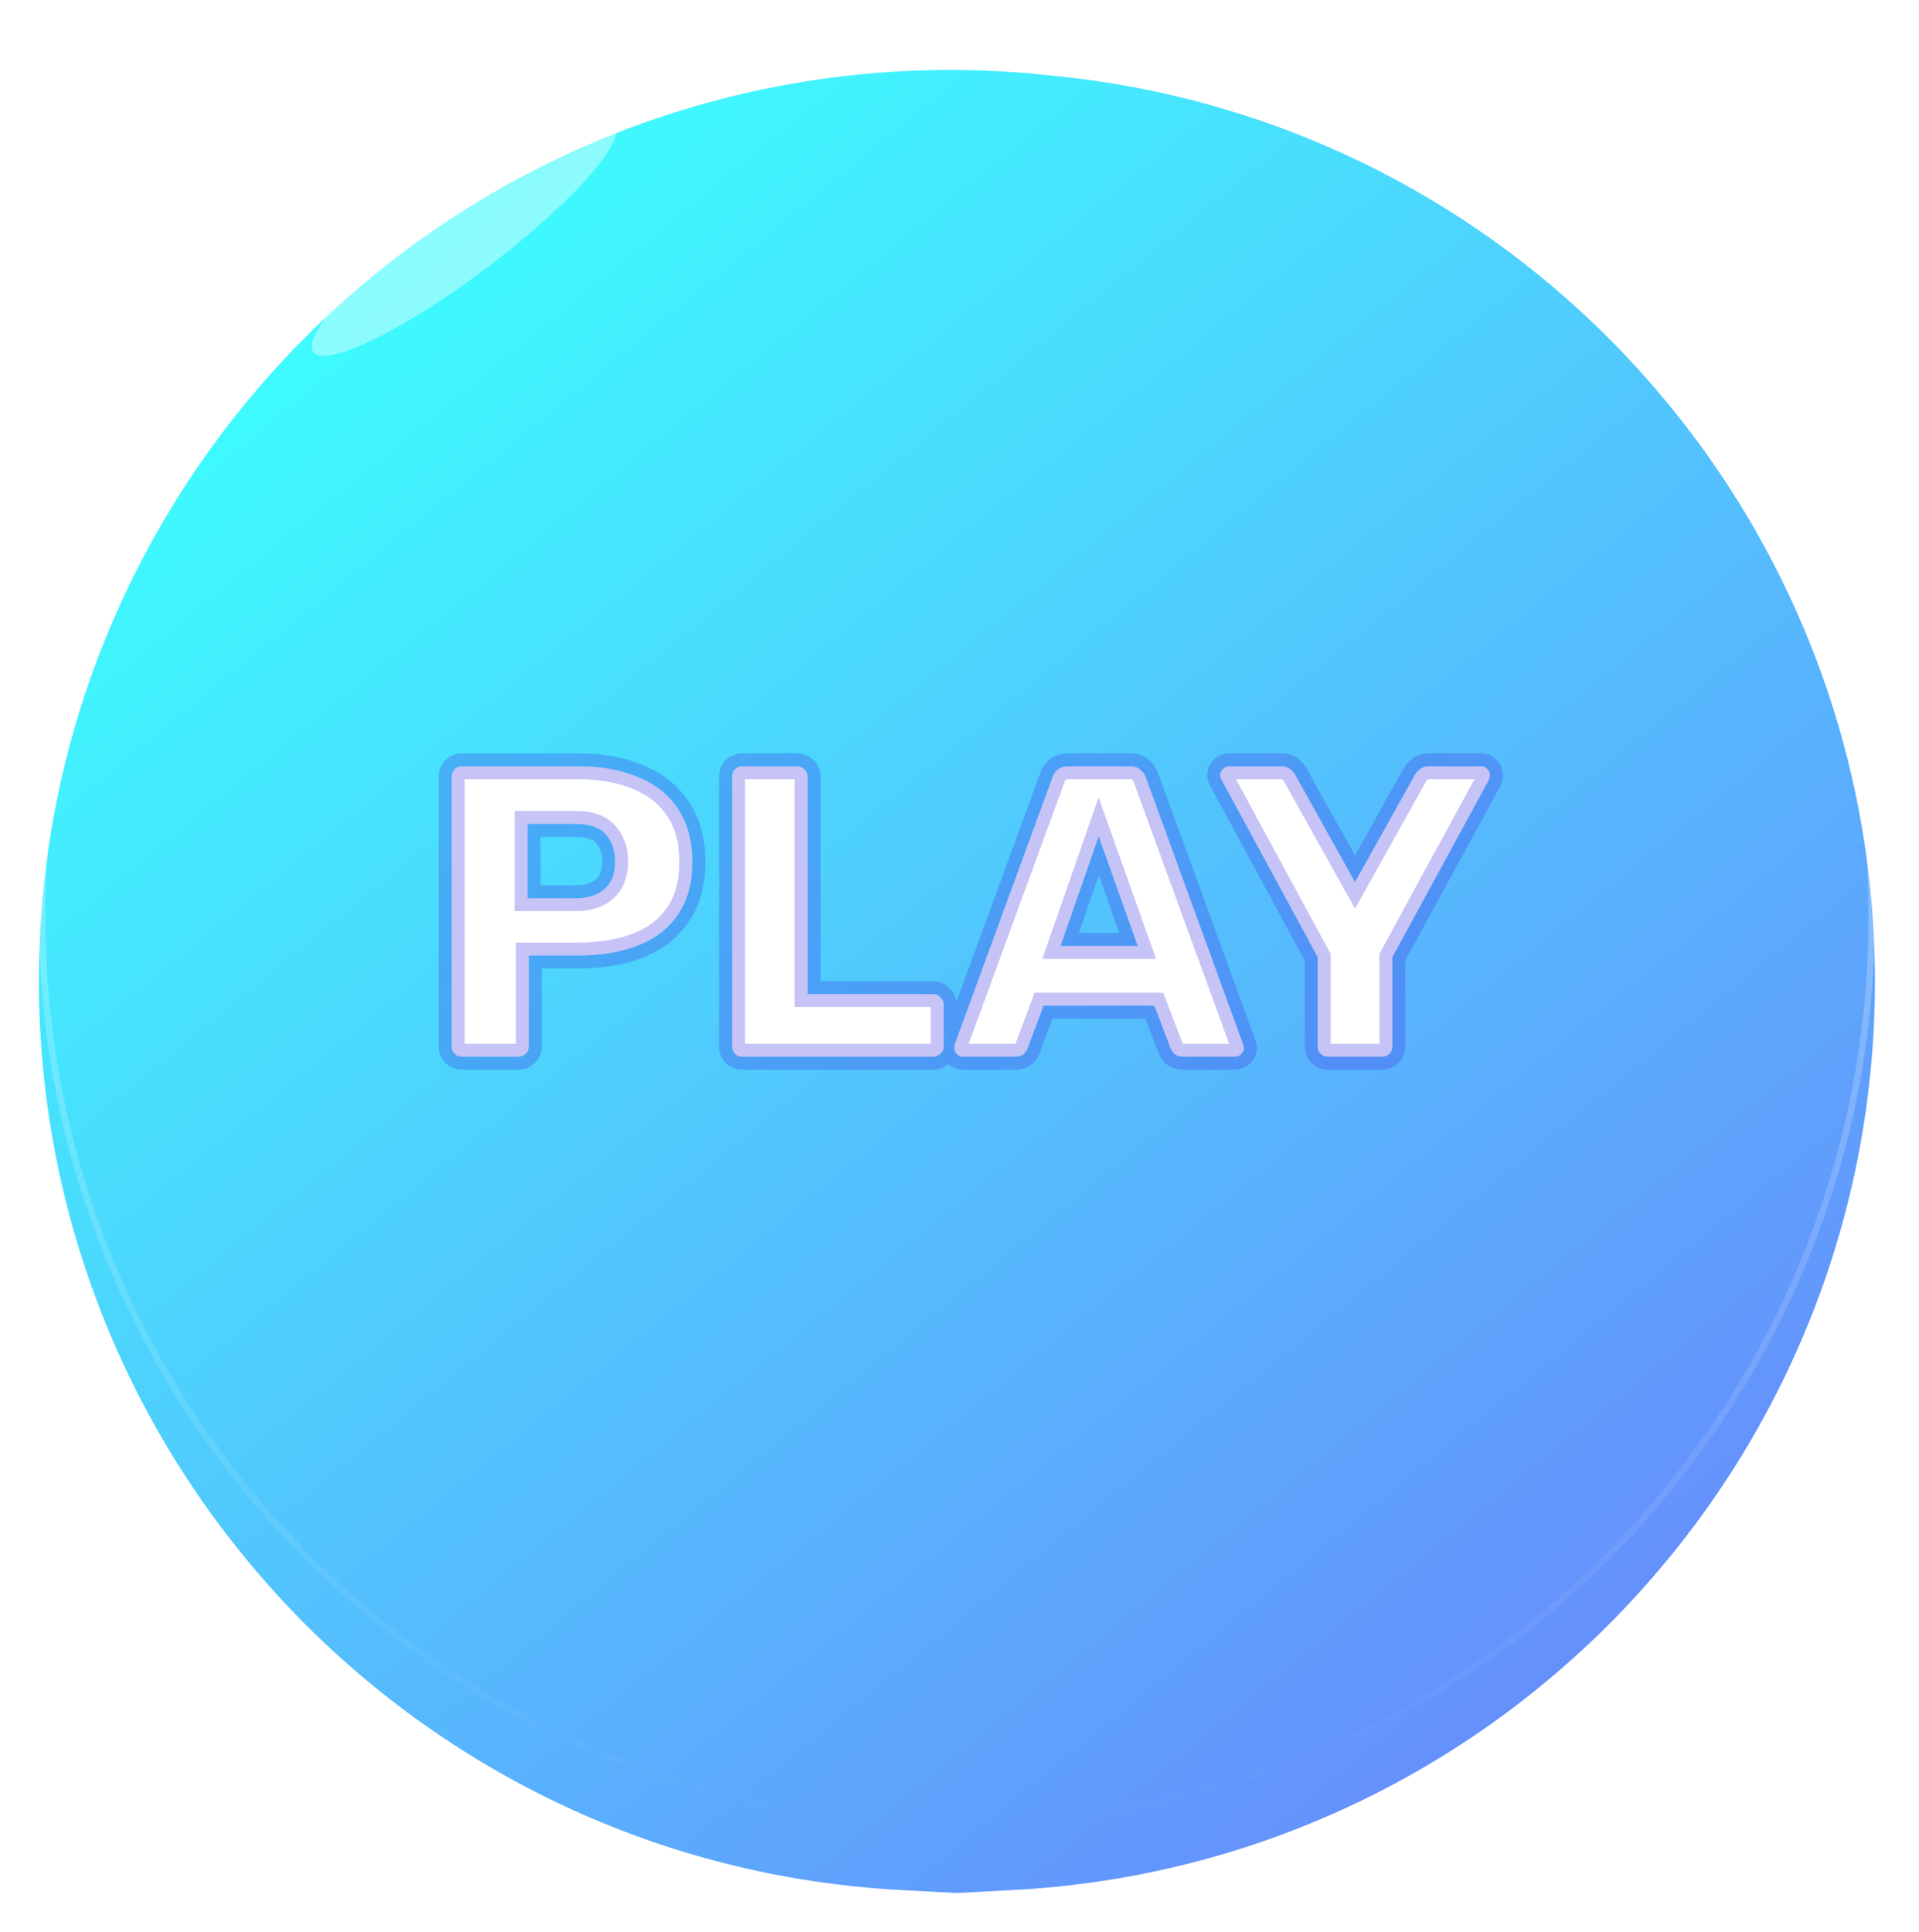 <svg width="296" height="298" viewBox="0 0 296 298" fill="none" xmlns="http://www.w3.org/2000/svg">
<g filter="url(#filter0_d_398_28590)">
<path d="M6 141.269C6 69.468 60.212 9.216 131.608 1.585V1.585C141.458 0.532 151.4 0.522 161.252 1.558L163.527 1.797C234.967 9.309 289.205 69.548 289.205 141.382V141.382C289.205 216.011 230.804 277.59 156.28 281.54L147.602 282L139.038 281.546C64.451 277.593 6 215.961 6 141.269V141.269Z" fill="url(#paint0_linear_398_28590)"/>
</g>
<ellipse opacity="0.4" cx="5.734" cy="29.11" rx="5.734" ry="29.11" transform="matrix(0.652 0.758 -0.797 0.604 91.059 14.844)" fill="white"/>
<path opacity="0.5" d="M161.2 2.055L163.475 2.295C234.66 9.779 288.705 69.804 288.705 141.382C288.705 215.745 230.512 277.105 156.253 281.041L147.602 281.499L139.065 281.047C64.743 277.107 6.5 215.696 6.5 141.269C6.5 69.723 60.52 9.686 131.661 2.082C141.476 1.033 151.382 1.023 161.2 2.055Z" stroke="url(#paint1_linear_398_28590)"/>
<path d="M71.267 163C70.798 163 70.414 162.851 70.115 162.552C69.817 162.253 69.668 161.869 69.668 161.4V119.8C69.668 119.331 69.817 118.947 70.115 118.648C70.414 118.349 70.798 118.2 71.267 118.2H89.188C92.729 118.2 95.801 118.755 98.403 119.864C101.049 120.931 103.097 122.552 104.548 124.728C106.041 126.904 106.788 129.656 106.788 132.984C106.788 136.269 106.041 138.979 104.548 141.112C103.097 143.245 101.049 144.824 98.403 145.848C95.801 146.872 92.729 147.384 89.188 147.384H81.572V161.4C81.572 161.869 81.401 162.253 81.059 162.552C80.761 162.851 80.377 163 79.907 163H71.267ZM81.379 138.552H88.868C90.702 138.552 92.153 138.083 93.219 137.144C94.329 136.205 94.883 134.776 94.883 132.856C94.883 131.235 94.414 129.869 93.475 128.76C92.537 127.651 91.001 127.096 88.868 127.096H81.379V138.552ZM114.518 163C114.048 163 113.664 162.851 113.366 162.552C113.067 162.253 112.918 161.869 112.918 161.4V119.8C112.918 119.331 113.067 118.947 113.366 118.648C113.664 118.349 114.048 118.2 114.518 118.2H122.966C123.392 118.2 123.755 118.349 124.054 118.648C124.395 118.947 124.566 119.331 124.566 119.8V153.336H143.894C144.363 153.336 144.747 153.507 145.046 153.848C145.387 154.147 145.558 154.531 145.558 155V161.4C145.558 161.869 145.387 162.253 145.046 162.552C144.747 162.851 144.363 163 143.894 163H114.518ZM148.545 163C148.204 163 147.884 162.872 147.585 162.616C147.329 162.317 147.201 161.997 147.201 161.656C147.201 161.443 147.222 161.251 147.265 161.08L162.305 119.992C162.433 119.523 162.689 119.117 163.073 118.776C163.5 118.392 164.076 118.2 164.801 118.2H174.273C174.998 118.2 175.553 118.392 175.937 118.776C176.364 119.117 176.641 119.523 176.769 119.992L191.745 161.08C191.83 161.251 191.873 161.443 191.873 161.656C191.873 161.997 191.724 162.317 191.425 162.616C191.169 162.872 190.849 163 190.465 163H182.593C181.953 163 181.462 162.851 181.121 162.552C180.822 162.211 180.63 161.912 180.545 161.656L178.049 155.128H160.961L158.529 161.656C158.444 161.912 158.252 162.211 157.953 162.552C157.654 162.851 157.142 163 156.417 163H148.545ZM163.585 145.912H175.489L169.473 129.016L163.585 145.912ZM204.85 163C204.423 163 204.039 162.851 203.698 162.552C203.399 162.253 203.25 161.869 203.25 161.4V147.64L188.402 120.248C188.359 120.12 188.317 120.013 188.274 119.928C188.231 119.8 188.21 119.672 188.21 119.544C188.21 119.203 188.338 118.904 188.594 118.648C188.893 118.349 189.234 118.2 189.618 118.2H197.618C198.258 118.2 198.749 118.371 199.09 118.712C199.474 119.011 199.709 119.288 199.794 119.544L209.01 136.056L218.226 119.544C218.354 119.288 218.589 119.011 218.93 118.712C219.314 118.371 219.826 118.2 220.466 118.2H228.466C228.85 118.2 229.17 118.349 229.426 118.648C229.682 118.904 229.81 119.203 229.81 119.544C229.81 119.672 229.789 119.8 229.746 119.928C229.746 120.013 229.725 120.12 229.682 120.248L214.77 147.64V161.4C214.77 161.869 214.621 162.253 214.322 162.552C214.023 162.851 213.639 163 213.17 163H204.85Z" fill="white"/>
<path d="M70.115 162.552L71.53 161.138H71.53L70.115 162.552ZM70.115 118.648L71.53 120.062L71.53 120.062L70.115 118.648ZM98.403 119.864L97.619 121.704L97.637 121.712L97.656 121.719L98.403 119.864ZM104.548 124.728L102.883 125.837L102.891 125.849L102.898 125.86L104.548 124.728ZM104.548 141.112L102.909 139.965L102.901 139.976L102.894 139.987L104.548 141.112ZM98.403 145.848L97.681 143.983L97.671 143.987L98.403 145.848ZM81.572 147.384V145.384H79.572V147.384H81.572ZM81.059 162.552L79.743 161.047L79.692 161.091L79.645 161.138L81.059 162.552ZM81.379 138.552H79.379V140.552H81.379V138.552ZM93.219 137.144L91.928 135.617L91.913 135.63L91.898 135.643L93.219 137.144ZM93.475 128.76L95.002 127.468L93.475 128.76ZM81.379 127.096V125.096H79.379V127.096H81.379ZM71.267 161C71.247 161 71.283 160.997 71.352 161.024C71.425 161.052 71.488 161.096 71.53 161.138L68.701 163.966C69.418 164.683 70.332 165 71.267 165V161ZM71.53 161.138C71.571 161.179 71.615 161.242 71.644 161.315C71.67 161.384 71.668 161.421 71.668 161.4H67.668C67.668 162.335 67.984 163.249 68.701 163.966L71.53 161.138ZM71.668 161.4V119.8H67.668V161.4H71.668ZM71.668 119.8C71.668 119.779 71.67 119.816 71.644 119.885C71.615 119.958 71.571 120.021 71.53 120.062L68.701 117.234C67.984 117.951 67.668 118.865 67.668 119.8H71.668ZM71.53 120.062C71.488 120.104 71.425 120.148 71.352 120.176C71.283 120.203 71.247 120.2 71.267 120.2V116.2C70.332 116.2 69.418 116.517 68.701 117.234L71.53 120.062ZM71.267 120.2H89.188V116.2H71.267V120.2ZM89.188 120.2C92.525 120.2 95.319 120.723 97.619 121.704L99.188 118.024C96.283 116.786 92.933 116.2 89.188 116.2V120.2ZM97.656 121.719C99.963 122.649 101.676 124.027 102.883 125.837L106.212 123.619C104.517 121.077 102.135 119.212 99.151 118.009L97.656 121.719ZM102.898 125.86C104.11 127.625 104.788 129.954 104.788 132.984H108.788C108.788 129.358 107.972 126.183 106.197 123.596L102.898 125.86ZM104.788 132.984C104.788 135.967 104.112 138.247 102.909 139.965L106.186 142.259C107.97 139.711 108.788 136.572 108.788 132.984H104.788ZM102.894 139.987C101.694 141.752 99.988 143.09 97.681 143.983L99.126 147.713C102.11 146.558 104.5 144.739 106.201 142.237L102.894 139.987ZM97.671 143.987C95.355 144.898 92.542 145.384 89.188 145.384V149.384C92.915 149.384 96.247 148.846 99.136 147.709L97.671 143.987ZM89.188 145.384H81.572V149.384H89.188V145.384ZM79.572 147.384V161.4H83.572V147.384H79.572ZM79.572 161.4C79.572 161.388 79.575 161.32 79.616 161.228C79.658 161.134 79.712 161.073 79.743 161.047L82.376 164.057C83.169 163.364 83.572 162.423 83.572 161.4H79.572ZM79.645 161.138C79.687 161.096 79.749 161.052 79.823 161.024C79.892 160.997 79.928 161 79.907 161V165C80.843 165 81.757 164.683 82.474 163.966L79.645 161.138ZM79.907 161H71.267V165H79.907V161ZM81.379 140.552H88.868V136.552H81.379V140.552ZM88.868 140.552C91.043 140.552 93.013 139.99 94.541 138.645L91.898 135.643C91.293 136.175 90.361 136.552 88.868 136.552V140.552ZM94.511 138.671C96.204 137.239 96.883 135.163 96.883 132.856H92.883C92.883 134.389 92.454 135.172 91.928 135.617L94.511 138.671ZM96.883 132.856C96.883 130.82 96.282 128.981 95.002 127.468L91.949 130.052C92.546 130.758 92.883 131.649 92.883 132.856H96.883ZM95.002 127.468C93.533 125.732 91.307 125.096 88.868 125.096V129.096C90.695 129.096 91.541 129.57 91.949 130.052L95.002 127.468ZM88.868 125.096H81.379V129.096H88.868V125.096ZM79.379 127.096V138.552H83.379V127.096H79.379ZM113.366 162.552L114.78 161.138L113.366 162.552ZM113.366 118.648L114.78 120.062L114.78 120.062L113.366 118.648ZM124.054 118.648L122.639 120.062L122.686 120.109L122.736 120.153L124.054 118.648ZM124.565 153.336H122.565V155.336H124.565V153.336ZM145.046 153.848L143.54 155.165L143.628 155.265L143.728 155.353L145.046 153.848ZM145.046 162.552L143.728 161.047L143.678 161.091L143.631 161.138L145.046 162.552ZM114.518 161C114.497 161 114.533 160.997 114.602 161.024C114.675 161.052 114.738 161.096 114.78 161.138L111.951 163.966C112.668 164.683 113.582 165 114.518 165V161ZM114.78 161.138C114.821 161.179 114.865 161.242 114.894 161.315C114.92 161.384 114.917 161.421 114.917 161.4H110.917C110.917 162.335 111.234 163.249 111.951 163.966L114.78 161.138ZM114.917 161.4V119.8H110.917V161.4H114.917ZM114.917 119.8C114.917 119.779 114.92 119.816 114.894 119.885C114.865 119.958 114.821 120.021 114.78 120.062L111.951 117.234C111.234 117.951 110.917 118.865 110.917 119.8H114.917ZM114.78 120.062C114.738 120.104 114.675 120.148 114.602 120.176C114.533 120.203 114.497 120.2 114.518 120.2V116.2C113.582 116.2 112.668 116.517 111.951 117.234L114.78 120.062ZM114.518 120.2H122.965V116.2H114.518V120.2ZM122.965 120.2C122.941 120.2 122.877 120.195 122.796 120.161C122.715 120.128 122.662 120.085 122.639 120.062L125.468 117.234C124.79 116.556 123.917 116.2 122.965 116.2V120.2ZM122.736 120.153C122.706 120.127 122.652 120.066 122.61 119.972C122.569 119.88 122.565 119.812 122.565 119.8H126.565C126.565 118.777 126.163 117.836 125.371 117.143L122.736 120.153ZM122.565 119.8V153.336H126.565V119.8H122.565ZM124.565 155.336H143.894V151.336H124.565V155.336ZM143.894 155.336C143.881 155.336 143.813 155.333 143.721 155.292C143.627 155.25 143.567 155.195 143.54 155.165L146.551 152.531C145.857 151.739 144.917 151.336 143.894 151.336V155.336ZM143.728 155.353C143.698 155.327 143.644 155.266 143.602 155.172C143.561 155.08 143.558 155.012 143.558 155H147.558C147.558 153.977 147.155 153.036 146.363 152.343L143.728 155.353ZM143.558 155V161.4H147.558V155H143.558ZM143.558 161.4C143.558 161.388 143.561 161.32 143.602 161.228C143.644 161.134 143.698 161.073 143.728 161.047L146.363 164.057C147.155 163.364 147.558 162.423 147.558 161.4H143.558ZM143.631 161.138C143.673 161.096 143.736 161.052 143.809 161.024C143.878 160.997 143.914 161 143.894 161V165C144.829 165 145.743 164.683 146.46 163.966L143.631 161.138ZM143.894 161H114.518V165H143.894V161ZM147.585 162.616L146.066 163.918L146.167 164.034L146.283 164.135L147.585 162.616ZM147.265 161.08L145.387 160.393L145.35 160.492L145.325 160.595L147.265 161.08ZM162.305 119.992L164.183 120.679L164.212 120.6L164.235 120.518L162.305 119.992ZM163.073 118.776L164.402 120.271L164.411 120.263L163.073 118.776ZM175.937 118.776L174.523 120.19L174.601 120.269L174.688 120.338L175.937 118.776ZM176.769 119.992L174.839 120.518L174.861 120.599L174.89 120.677L176.769 119.992ZM191.745 161.08L189.866 161.765L189.905 161.872L189.956 161.974L191.745 161.08ZM191.425 162.616L192.839 164.03L192.839 164.03L191.425 162.616ZM181.121 162.552L179.616 163.869L179.704 163.969L179.804 164.057L181.121 162.552ZM180.545 161.656L182.442 161.024L182.429 160.982L182.413 160.942L180.545 161.656ZM178.049 155.128L179.917 154.414L179.426 153.128H178.049V155.128ZM160.961 155.128V153.128H159.572L159.087 154.43L160.961 155.128ZM158.529 161.656L156.655 160.958L156.643 160.99L156.632 161.024L158.529 161.656ZM157.953 162.552L159.367 163.966L159.414 163.919L159.458 163.869L157.953 162.552ZM163.585 145.912L161.696 145.254L160.77 147.912H163.585V145.912ZM175.489 145.912V147.912H178.324L177.373 145.241L175.489 145.912ZM169.473 129.016L171.357 128.345L169.453 122.997L167.584 128.358L169.473 129.016ZM148.545 161C148.631 161 148.718 161.017 148.792 161.047C148.862 161.075 148.893 161.103 148.887 161.097L146.283 164.135C146.886 164.651 147.654 165 148.545 165V161ZM149.104 161.314C149.098 161.308 149.126 161.339 149.154 161.409C149.184 161.483 149.201 161.57 149.201 161.656H145.201C145.201 162.547 145.55 163.315 146.066 163.918L149.104 161.314ZM149.201 161.656C149.201 161.573 149.21 161.548 149.205 161.565L145.325 160.595C145.235 160.954 145.201 161.312 145.201 161.656H149.201ZM149.143 161.767L164.183 120.679L160.427 119.305L145.387 160.393L149.143 161.767ZM164.235 120.518C164.255 120.445 164.291 120.37 164.402 120.271L161.744 117.281C161.087 117.865 160.611 118.601 160.375 119.466L164.235 120.518ZM164.411 120.263C164.412 120.262 164.413 120.26 164.417 120.258C164.421 120.256 164.434 120.249 164.457 120.241C164.506 120.225 164.613 120.2 164.801 120.2V116.2C163.717 116.2 162.618 116.495 161.735 117.289L164.411 120.263ZM164.801 120.2H174.273V116.2H164.801V120.2ZM174.273 120.2C174.463 120.2 174.555 120.226 174.579 120.234C174.589 120.238 174.585 120.237 174.571 120.229C174.556 120.22 174.539 120.207 174.523 120.19L177.351 117.362C176.48 116.49 175.345 116.2 174.273 116.2V120.2ZM174.688 120.338C174.826 120.449 174.836 120.507 174.839 120.518L178.699 119.466C178.446 118.538 177.901 117.786 177.186 117.214L174.688 120.338ZM174.89 120.677L189.866 161.765L193.624 160.395L178.648 119.307L174.89 120.677ZM189.956 161.974C189.887 161.836 189.873 161.716 189.873 161.656H193.873C193.873 161.169 193.774 160.665 193.534 160.186L189.956 161.974ZM189.873 161.656C189.873 161.524 189.904 161.402 189.949 161.306C189.99 161.218 190.027 161.186 190.011 161.202L192.839 164.03C193.419 163.451 193.873 162.648 193.873 161.656H189.873ZM190.011 161.202C190.064 161.148 190.146 161.089 190.25 161.047C190.352 161.006 190.432 161 190.465 161V165C191.344 165 192.184 164.686 192.839 164.03L190.011 161.202ZM190.465 161H182.593V165H190.465V161ZM182.593 161C182.424 161 182.344 160.98 182.327 160.975C182.318 160.972 182.369 160.987 182.438 161.047L179.804 164.057C180.635 164.785 181.666 165 182.593 165V161ZM182.626 161.235C182.525 161.119 182.466 161.038 182.435 160.99C182.403 160.94 182.419 160.953 182.442 161.024L178.648 162.288C178.855 162.911 179.245 163.446 179.616 163.869L182.626 161.235ZM182.413 160.942L179.917 154.414L176.181 155.842L178.677 162.37L182.413 160.942ZM178.049 153.128H160.961V157.128H178.049V153.128ZM159.087 154.43L156.655 160.958L160.403 162.354L162.835 155.826L159.087 154.43ZM156.632 161.024C156.655 160.953 156.671 160.94 156.639 160.99C156.608 161.038 156.549 161.119 156.448 161.235L159.458 163.869C159.829 163.446 160.219 162.911 160.426 162.288L156.632 161.024ZM156.539 161.138C156.682 160.995 156.801 160.963 156.785 160.968C156.778 160.97 156.745 160.979 156.681 160.986C156.618 160.994 156.531 161 156.417 161V165C157.318 165 158.501 164.833 159.367 163.966L156.539 161.138ZM156.417 161H148.545V165H156.417V161ZM163.585 147.912H175.489V143.912H163.585V147.912ZM177.373 145.241L171.357 128.345L167.589 129.687L173.605 146.583L177.373 145.241ZM167.584 128.358L161.696 145.254L165.474 146.57L171.362 129.674L167.584 128.358ZM203.698 162.552L202.284 163.966L202.331 164.013L202.381 164.057L203.698 162.552ZM203.25 147.64H205.25V147.133L205.008 146.687L203.25 147.64ZM188.402 120.248L186.505 120.88L186.56 121.047L186.644 121.201L188.402 120.248ZM188.274 119.928L186.377 120.56L186.422 120.695L186.485 120.822L188.274 119.928ZM188.594 118.648L190.008 120.062L190.008 120.062L188.594 118.648ZM199.09 118.712L197.676 120.126L197.764 120.214L197.862 120.291L199.09 118.712ZM199.794 119.544L197.897 120.176L197.956 120.355L198.048 120.519L199.794 119.544ZM209.01 136.056L207.264 137.031L209.01 140.16L210.756 137.031L209.01 136.056ZM218.226 119.544L219.972 120.519L219.995 120.479L220.015 120.438L218.226 119.544ZM218.93 118.712L220.247 120.217L220.253 120.212L220.259 120.207L218.93 118.712ZM229.426 118.648L227.907 119.95L227.957 120.008L228.012 120.062L229.426 118.648ZM229.746 119.928L227.849 119.296L227.746 119.603V119.928H229.746ZM229.682 120.248L231.439 121.204L231.523 121.049L231.579 120.88L229.682 120.248ZM214.77 147.64L213.013 146.684L212.77 147.131V147.64H214.77ZM204.85 161C204.876 161 204.92 161.006 204.967 161.024C205.012 161.042 205.028 161.058 205.015 161.047L202.381 164.057C203.062 164.653 203.907 165 204.85 165V161ZM205.112 161.138C205.154 161.179 205.198 161.242 205.226 161.315C205.253 161.384 205.25 161.421 205.25 161.4H201.25C201.25 162.335 201.567 163.249 202.284 163.966L205.112 161.138ZM205.25 161.4V147.64H201.25V161.4H205.25ZM205.008 146.687L190.16 119.295L186.644 121.201L201.492 148.593L205.008 146.687ZM190.299 119.616C190.238 119.431 190.161 119.23 190.063 119.034L186.485 120.822C186.477 120.807 186.476 120.803 186.481 120.815C186.486 120.826 186.494 120.847 186.505 120.88L190.299 119.616ZM190.171 119.296C190.193 119.36 190.21 119.446 190.21 119.544H186.21C186.21 119.898 186.27 120.24 186.377 120.56L190.171 119.296ZM190.21 119.544C190.21 119.63 190.192 119.74 190.144 119.852C190.097 119.962 190.04 120.031 190.008 120.062L187.18 117.234C186.574 117.84 186.21 118.638 186.21 119.544H190.21ZM190.008 120.062C190.005 120.066 189.962 120.107 189.876 120.144C189.786 120.184 189.693 120.2 189.618 120.2V116.2C188.648 116.2 187.812 116.601 187.18 117.234L190.008 120.062ZM189.618 120.2H197.618V116.2H189.618V120.2ZM197.618 120.2C197.764 120.2 197.817 120.22 197.809 120.217C197.804 120.215 197.785 120.208 197.758 120.191C197.731 120.175 197.702 120.153 197.676 120.126L200.504 117.298C199.678 116.471 198.61 116.2 197.618 116.2V120.2ZM197.862 120.291C197.918 120.334 197.959 120.37 197.987 120.396C198.001 120.409 198.011 120.419 198.018 120.426C198.025 120.433 198.027 120.436 198.027 120.436C198.027 120.436 198.023 120.431 198.016 120.421C198.009 120.412 197.999 120.397 197.987 120.377C197.963 120.337 197.928 120.27 197.897 120.176L201.691 118.912C201.416 118.085 200.796 117.505 200.318 117.133L197.862 120.291ZM198.048 120.519L207.264 137.031L210.756 135.081L201.54 118.569L198.048 120.519ZM210.756 137.031L219.972 120.519L216.48 118.569L207.264 135.081L210.756 137.031ZM220.015 120.438C219.992 120.485 219.984 120.484 220.025 120.436C220.064 120.389 220.134 120.316 220.247 120.217L217.613 117.207C217.177 117.588 216.729 118.065 216.437 118.65L220.015 120.438ZM220.259 120.207C220.238 120.225 220.222 120.229 220.234 120.225C220.253 120.219 220.322 120.2 220.466 120.2V116.2C219.461 116.2 218.435 116.476 217.601 117.217L220.259 120.207ZM220.466 120.2H228.466V116.2H220.466V120.2ZM228.466 120.2C228.392 120.2 228.276 120.184 228.148 120.124C228.022 120.066 227.944 119.992 227.907 119.95L230.945 117.346C230.319 116.617 229.45 116.2 228.466 116.2V120.2ZM228.012 120.062C227.98 120.031 227.923 119.962 227.876 119.852C227.828 119.74 227.81 119.63 227.81 119.544H231.81C231.81 118.638 231.446 117.84 230.84 117.234L228.012 120.062ZM227.81 119.544C227.81 119.446 227.827 119.36 227.849 119.296L231.643 120.56C231.75 120.24 231.81 119.898 231.81 119.544H227.81ZM227.746 119.928C227.746 119.809 227.76 119.722 227.769 119.68C227.778 119.635 227.786 119.612 227.785 119.616L231.579 120.88C231.655 120.653 231.746 120.316 231.746 119.928H227.746ZM227.925 119.292L213.013 146.684L216.527 148.596L231.439 121.204L227.925 119.292ZM212.77 147.64V161.4H216.77V147.64H212.77ZM212.77 161.4C212.77 161.421 212.767 161.384 212.794 161.315C212.822 161.242 212.866 161.179 212.908 161.138L215.736 163.966C216.453 163.249 216.77 162.335 216.77 161.4H212.77ZM212.908 161.138C212.949 161.096 213.012 161.052 213.085 161.024C213.154 160.997 213.191 161 213.17 161V165C214.105 165 215.019 164.683 215.736 163.966L212.908 161.138ZM213.17 161H204.85V165H213.17V161Z" fill="#413BE2" fill-opacity="0.3"/>
<defs>
<filter id="filter0_d_398_28590" x="0" y="0.789" width="295.203" height="297.211" filterUnits="userSpaceOnUse" color-interpolation-filters="sRGB">
<feFlood flood-opacity="0" result="BackgroundImageFix"/>
<feColorMatrix in="SourceAlpha" type="matrix" values="0 0 0 0 0 0 0 0 0 0 0 0 0 0 0 0 0 0 127 0" result="hardAlpha"/>
<feOffset dy="10"/>
<feGaussianBlur stdDeviation="3"/>
<feComposite in2="hardAlpha" operator="out"/>
<feColorMatrix type="matrix" values="0 0 0 0 0 0 0 0 0 0 0 0 0 0 0 0 0 0 0.15 0"/>
<feBlend mode="normal" in2="BackgroundImageFix" result="effect1_dropShadow_398_28590"/>
<feBlend mode="normal" in="SourceGraphic" in2="effect1_dropShadow_398_28590" result="shape"/>
</filter>
<linearGradient id="paint0_linear_398_28590" x1="53.201" y1="23.242" x2="245.172" y2="258.012" gradientUnits="userSpaceOnUse">
<stop stop-color="#3CFFFE"/>
<stop offset="1" stop-color="#678CFC"/>
</linearGradient>
<linearGradient id="paint1_linear_398_28590" x1="147.602" y1="0" x2="147.602" y2="282" gradientUnits="userSpaceOnUse">
<stop stop-color="white"/>
<stop offset="1" stop-color="white" stop-opacity="0"/>
</linearGradient>
</defs>
</svg>
